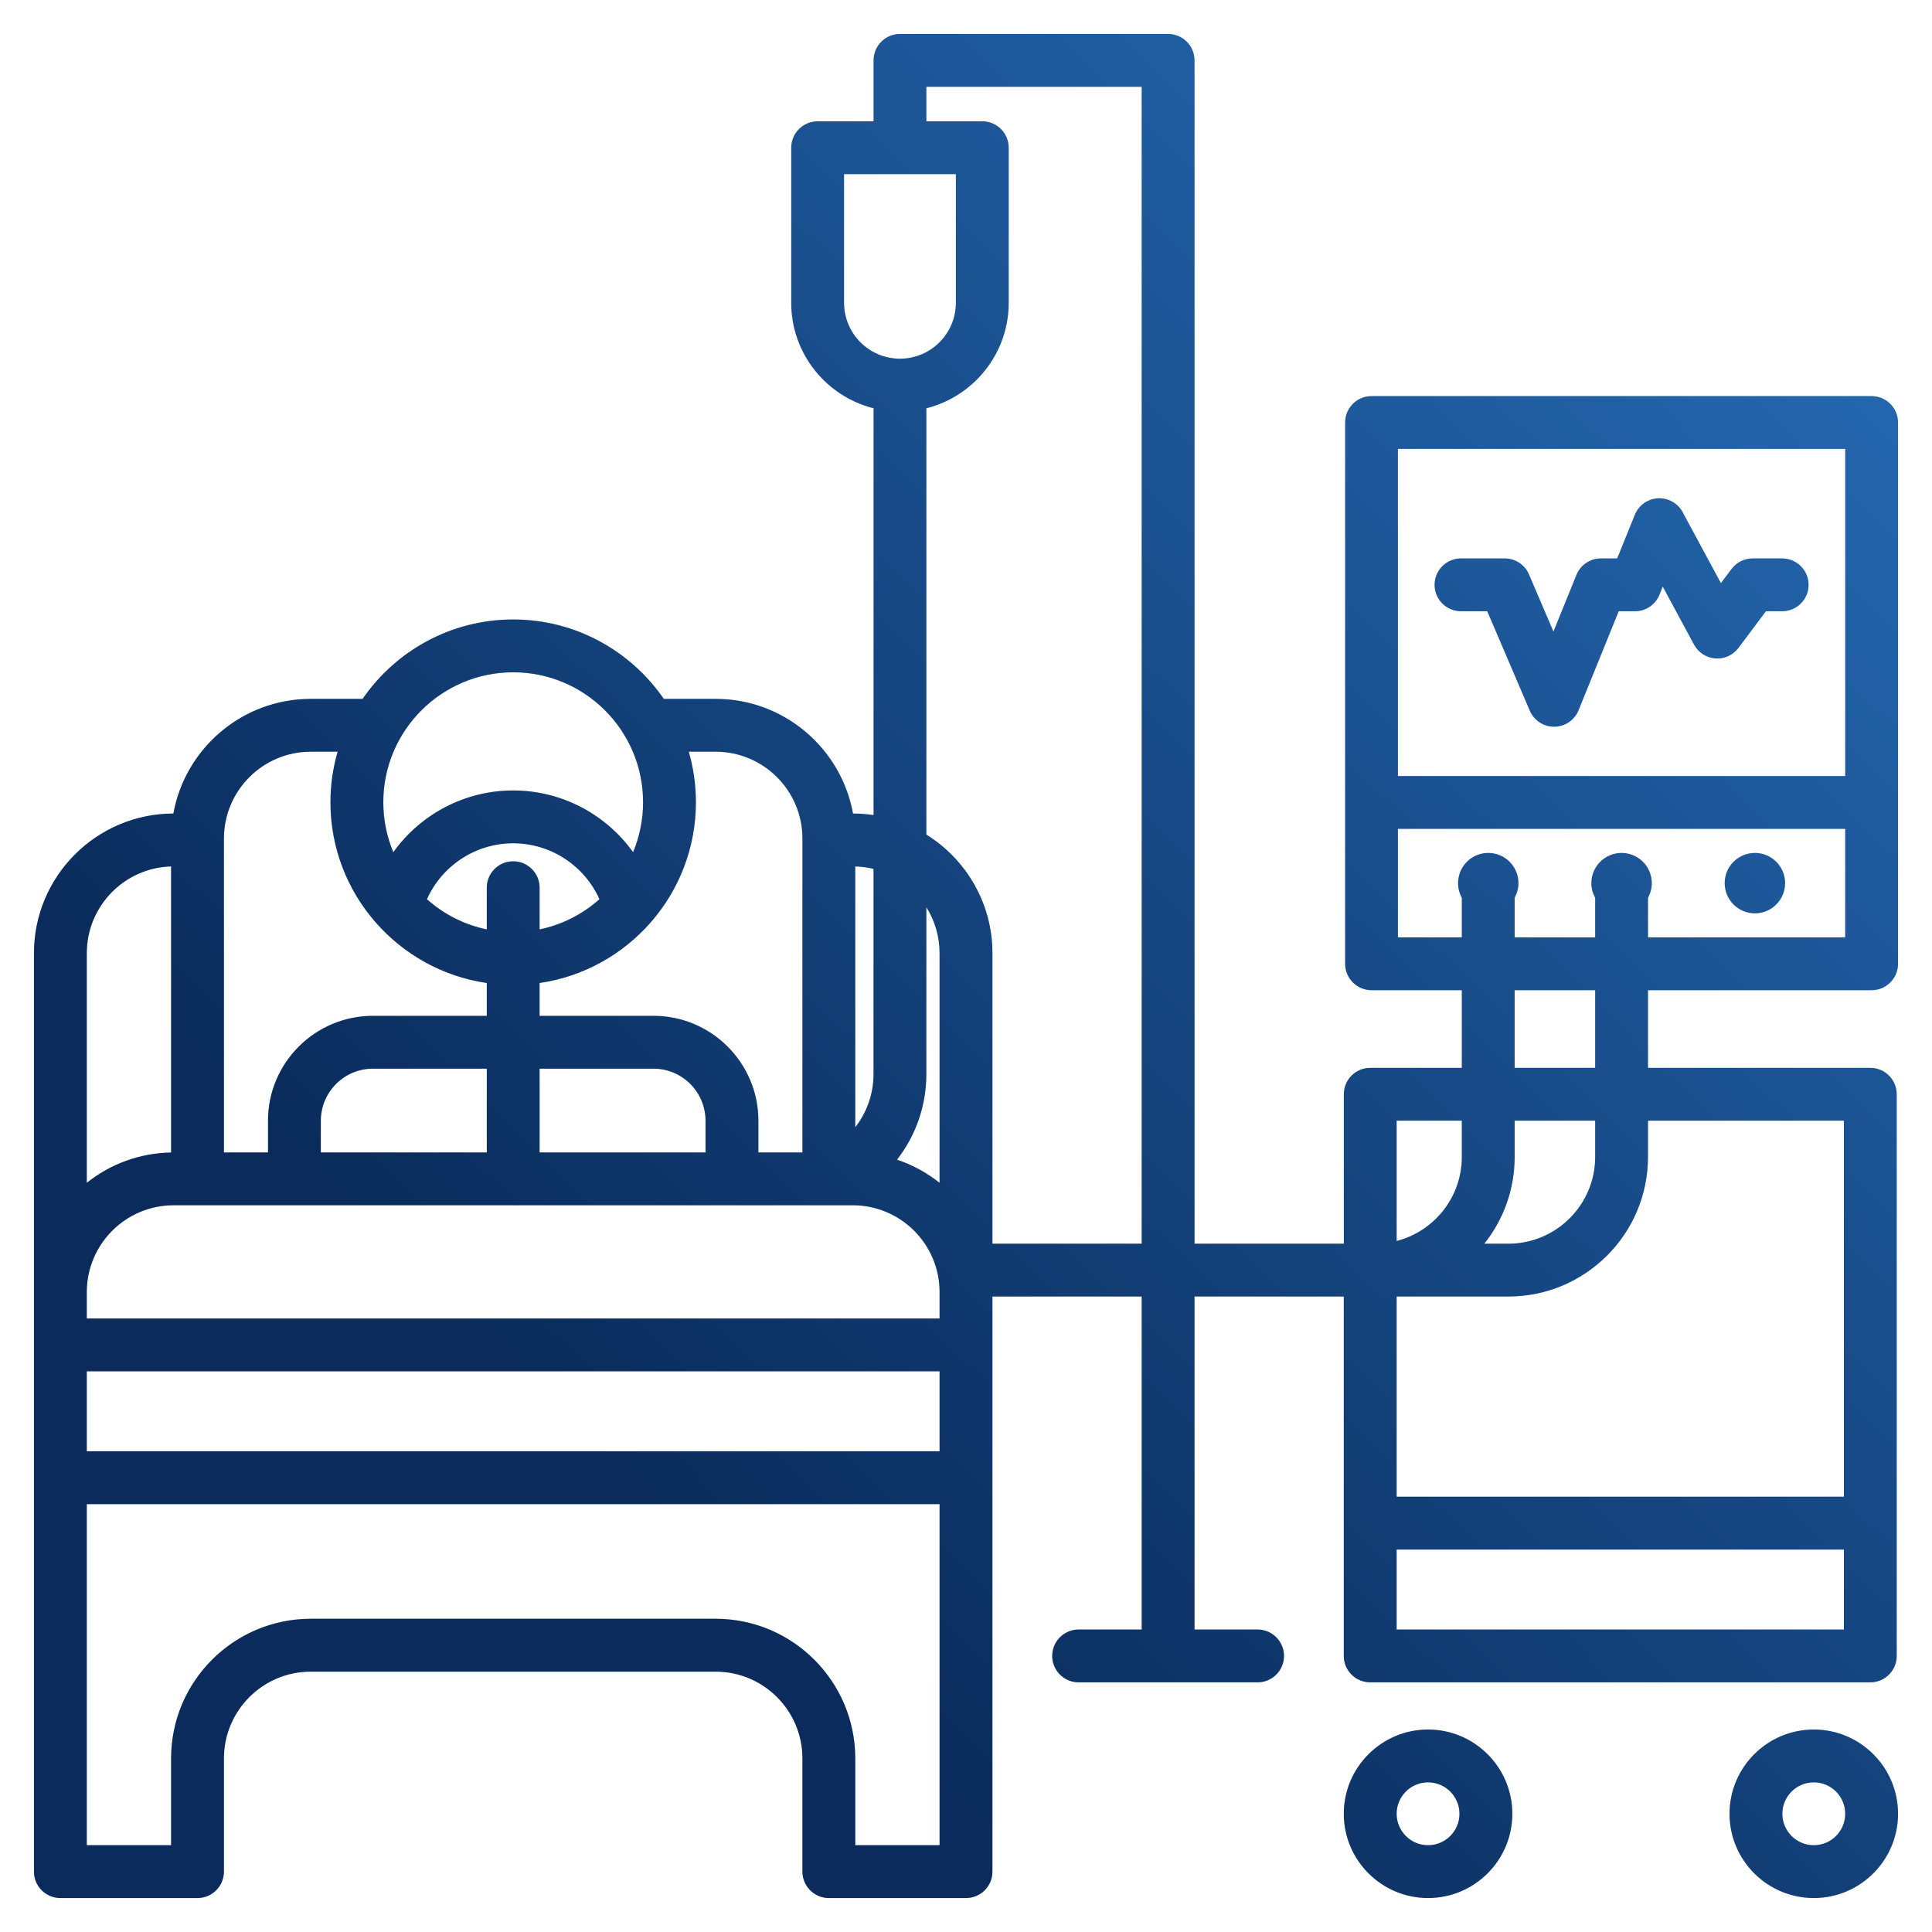 <svg width="50" height="50" viewBox="0 0 50 50" fill="none" xmlns="http://www.w3.org/2000/svg">
<g clip-path="url(#clip0_398_3391)">
<path fill-rule="evenodd" clip-rule="evenodd" d="M37.127 15.136C37.127 14.758 37.433 14.452 37.81 14.452H38.941C39.215 14.452 39.462 14.615 39.57 14.867L40.203 16.346L40.798 14.879C40.902 14.621 41.153 14.452 41.431 14.452H41.852L42.31 13.322C42.41 13.077 42.642 12.911 42.907 12.896C43.171 12.882 43.42 13.021 43.546 13.254L44.537 15.092L44.812 14.726C44.941 14.553 45.143 14.452 45.359 14.452H46.122C46.499 14.452 46.806 14.758 46.806 15.136C46.806 15.513 46.499 15.819 46.122 15.819H45.701L44.991 16.768C44.851 16.955 44.625 17.057 44.393 17.04C44.16 17.023 43.953 16.888 43.842 16.683L43.032 15.181L42.947 15.392C42.842 15.65 42.591 15.819 42.313 15.819H41.892L40.853 18.381C40.75 18.636 40.502 18.805 40.226 18.807C40.224 18.807 40.222 18.807 40.22 18.807C39.947 18.807 39.699 18.644 39.591 18.392L38.49 15.819H37.81C37.433 15.819 37.127 15.513 37.127 15.136ZM49.121 10.935V24.943C49.121 25.32 48.815 25.626 48.438 25.626H42.65V27.636H48.404C48.781 27.636 49.087 27.942 49.087 28.32V42.856C49.087 43.233 48.781 43.539 48.404 43.539H35.461C35.084 43.539 34.777 43.233 34.777 42.856V33.554H30.914V42.172H32.546C32.924 42.172 33.23 42.478 33.23 42.856C33.23 43.233 32.924 43.539 32.546 43.539H27.915C27.537 43.539 27.231 43.233 27.231 42.856C27.231 42.478 27.537 42.172 27.915 42.172H29.547V33.554H25.684V48.438C25.684 48.815 25.378 49.121 25 49.121H21.451C21.073 49.121 20.767 48.815 20.767 48.438V45.508C20.767 44.269 19.76 43.262 18.521 43.262H8.041C6.803 43.262 5.795 44.269 5.795 45.508V48.438C5.795 48.815 5.489 49.121 5.112 49.121H1.562C1.185 49.121 0.879 48.815 0.879 48.438V24.668C0.879 22.677 2.497 21.057 4.487 21.054C4.792 19.369 6.27 18.087 8.041 18.087H9.384C10.238 16.847 11.666 16.032 13.281 16.032C14.897 16.032 16.325 16.847 17.179 18.087H18.521C20.293 18.087 21.77 19.369 22.076 21.054C22.256 21.055 22.434 21.068 22.608 21.094V10.566C21.385 10.259 20.477 9.152 20.477 7.836V3.823C20.477 3.446 20.783 3.14 21.161 3.14H22.608V1.562C22.608 1.185 22.914 0.879 23.291 0.879H30.231C30.608 0.879 30.914 1.185 30.914 1.562V32.187H34.778V28.32C34.778 27.942 35.084 27.636 35.461 27.636H37.832V25.626H35.495C35.118 25.626 34.812 25.32 34.812 24.943V10.935C34.812 10.557 35.118 10.251 35.495 10.251H48.438C48.815 10.251 49.121 10.557 49.121 10.935ZM23.291 9.283C24.089 9.283 24.738 8.634 24.738 7.836V4.507H21.844V7.836C21.844 8.634 22.493 9.283 23.291 9.283ZM24.316 24.668C24.316 24.231 24.191 23.823 23.974 23.478V27.795C23.974 28.619 23.698 29.392 23.215 30.012C23.619 30.147 23.99 30.352 24.316 30.611V24.668ZM22.607 22.487C22.455 22.449 22.297 22.428 22.134 22.423V29.174C22.435 28.788 22.607 28.307 22.607 27.795V22.487ZM17.825 19.454C17.945 19.869 18.01 20.308 18.01 20.761C18.01 23.137 16.25 25.108 13.965 25.44V26.29H16.913C18.409 26.29 19.627 27.507 19.627 29.004V29.825H20.767V21.7C20.767 20.462 19.76 19.454 18.521 19.454H17.825V19.454ZM12.598 29.825V27.657H9.65C8.907 27.657 8.303 28.261 8.303 29.004V29.825H12.598V29.825ZM13.965 29.825H18.259V29.004C18.259 28.261 17.655 27.657 16.913 27.657H13.965V29.825ZM13.965 22.974V24.053C14.551 23.931 15.082 23.656 15.514 23.272C15.126 22.404 14.255 21.824 13.281 21.824C12.307 21.824 11.437 22.404 11.049 23.272C11.48 23.656 12.011 23.931 12.598 24.053V22.974C12.598 22.596 12.904 22.29 13.281 22.29C13.659 22.29 13.965 22.596 13.965 22.974ZM9.92 20.761C9.92 21.219 10.012 21.656 10.179 22.055C10.88 21.075 12.025 20.457 13.281 20.457C14.537 20.457 15.683 21.075 16.384 22.055C16.551 21.656 16.643 21.219 16.643 20.761C16.643 18.907 15.135 17.399 13.281 17.399C11.428 17.399 9.92 18.907 9.92 20.761ZM5.795 21.7V29.825H6.936V29.004C6.936 27.507 8.153 26.29 9.65 26.29H12.598V25.44C10.313 25.108 8.552 23.137 8.552 20.761C8.552 20.308 8.618 19.869 8.738 19.454H8.041C6.803 19.454 5.795 20.462 5.795 21.7ZM2.246 24.668V30.611C2.848 30.132 3.605 29.841 4.428 29.827V22.423C3.219 22.457 2.246 23.451 2.246 24.668ZM2.246 33.438V34.122H24.316V33.438C24.316 32.2 23.309 31.192 22.07 31.192H21.466C21.465 31.192 21.464 31.192 21.463 31.192C21.463 31.192 21.462 31.192 21.461 31.192H4.492C3.254 31.192 2.246 32.2 2.246 33.438ZM2.246 37.559H24.316V35.489H2.246V37.559ZM24.316 47.754V38.926H2.246V47.754H4.428V45.508C4.428 43.515 6.049 41.894 8.041 41.894H18.521C20.514 41.894 22.134 43.515 22.134 45.508V47.754H24.316ZM29.547 32.187V2.246H23.974V3.139H25.421C25.799 3.139 26.105 3.446 26.105 3.823V7.836C26.105 9.152 25.197 10.259 23.974 10.566V21.599C25 22.237 25.684 23.374 25.684 24.668V32.187L29.547 32.187ZM36.178 11.618V20.084H47.754V11.618H36.178ZM36.145 29.003V32.117C37.114 31.868 37.832 30.987 37.832 29.941V29.003H36.145ZM39.199 29.941C39.199 30.79 38.905 31.57 38.413 32.187H39.036C40.275 32.187 41.283 31.18 41.283 29.941V29.003H39.199V29.941ZM47.72 42.172V40.102H36.145V42.172H47.72ZM42.65 29.003V29.941C42.65 31.933 41.029 33.554 39.036 33.554H36.145V38.735H47.72V29.003H42.65ZM41.283 25.626H39.199V27.636H41.283V25.626ZM47.754 24.259V21.451H36.178V24.259H37.832V23.233C37.77 23.121 37.735 22.992 37.735 22.855C37.735 22.424 38.084 22.074 38.516 22.074C38.947 22.074 39.297 22.424 39.297 22.855C39.297 22.992 39.261 23.121 39.199 23.233V24.259H41.283V23.233C41.221 23.121 41.185 22.992 41.185 22.855C41.185 22.424 41.535 22.074 41.966 22.074C42.398 22.074 42.748 22.424 42.748 22.855C42.748 22.992 42.712 23.121 42.65 23.233V24.259H47.754ZM49.121 46.941C49.121 48.143 48.143 49.121 46.941 49.121C45.738 49.121 44.76 48.143 44.76 46.941C44.76 45.738 45.738 44.76 46.941 44.76C48.143 44.76 49.121 45.738 49.121 46.941ZM47.754 46.941C47.754 46.492 47.389 46.127 46.941 46.127C46.492 46.127 46.127 46.492 46.127 46.941C46.127 47.389 46.492 47.754 46.941 47.754C47.389 47.754 47.754 47.389 47.754 46.941ZM39.139 46.941C39.139 48.143 38.16 49.121 36.958 49.121C35.756 49.121 34.777 48.143 34.777 46.941C34.777 45.738 35.756 44.76 36.958 44.76C38.16 44.76 39.139 45.738 39.139 46.941ZM37.771 46.941C37.771 46.492 37.406 46.127 36.958 46.127C36.509 46.127 36.145 46.492 36.145 46.941C36.145 47.389 36.51 47.754 36.958 47.754C37.406 47.754 37.771 47.389 37.771 46.941ZM45.417 22.074C44.985 22.074 44.635 22.424 44.635 22.855C44.635 23.287 44.985 23.637 45.417 23.637C45.848 23.637 46.198 23.287 46.198 22.855C46.198 22.424 45.848 22.074 45.417 22.074Z" fill="url(#paint0_linear_398_3391)"/>
<path fill-rule="evenodd" clip-rule="evenodd" d="M37.127 15.136C37.127 14.758 37.433 14.452 37.81 14.452H38.941C39.215 14.452 39.462 14.615 39.57 14.867L40.203 16.346L40.798 14.879C40.902 14.621 41.153 14.452 41.431 14.452H41.852L42.31 13.322C42.41 13.077 42.642 12.911 42.907 12.896C43.171 12.882 43.42 13.021 43.546 13.254L44.537 15.092L44.812 14.726C44.941 14.553 45.143 14.452 45.359 14.452H46.122C46.499 14.452 46.806 14.758 46.806 15.136C46.806 15.513 46.499 15.819 46.122 15.819H45.701L44.991 16.768C44.851 16.955 44.625 17.057 44.393 17.04C44.16 17.023 43.953 16.888 43.842 16.683L43.032 15.181L42.947 15.392C42.842 15.65 42.591 15.819 42.313 15.819H41.892L40.853 18.381C40.75 18.636 40.502 18.805 40.226 18.807C40.224 18.807 40.222 18.807 40.22 18.807C39.947 18.807 39.699 18.644 39.591 18.392L38.49 15.819H37.81C37.433 15.819 37.127 15.513 37.127 15.136ZM49.121 10.935V24.943C49.121 25.32 48.815 25.626 48.438 25.626H42.65V27.636H48.404C48.781 27.636 49.087 27.942 49.087 28.32V42.856C49.087 43.233 48.781 43.539 48.404 43.539H35.461C35.084 43.539 34.777 43.233 34.777 42.856V33.554H30.914V42.172H32.546C32.924 42.172 33.23 42.478 33.23 42.856C33.23 43.233 32.924 43.539 32.546 43.539H27.915C27.537 43.539 27.231 43.233 27.231 42.856C27.231 42.478 27.537 42.172 27.915 42.172H29.547V33.554H25.684V48.438C25.684 48.815 25.378 49.121 25 49.121H21.451C21.073 49.121 20.767 48.815 20.767 48.438V45.508C20.767 44.269 19.76 43.262 18.521 43.262H8.041C6.803 43.262 5.795 44.269 5.795 45.508V48.438C5.795 48.815 5.489 49.121 5.112 49.121H1.562C1.185 49.121 0.879 48.815 0.879 48.438V24.668C0.879 22.677 2.497 21.057 4.487 21.054C4.792 19.369 6.27 18.087 8.041 18.087H9.384C10.238 16.847 11.666 16.032 13.281 16.032C14.897 16.032 16.325 16.847 17.179 18.087H18.521C20.293 18.087 21.77 19.369 22.076 21.054C22.256 21.055 22.434 21.068 22.608 21.094V10.566C21.385 10.259 20.477 9.152 20.477 7.836V3.823C20.477 3.446 20.783 3.14 21.161 3.14H22.608V1.562C22.608 1.185 22.914 0.879 23.291 0.879H30.231C30.608 0.879 30.914 1.185 30.914 1.562V32.187H34.778V28.32C34.778 27.942 35.084 27.636 35.461 27.636H37.832V25.626H35.495C35.118 25.626 34.812 25.32 34.812 24.943V10.935C34.812 10.557 35.118 10.251 35.495 10.251H48.438C48.815 10.251 49.121 10.557 49.121 10.935ZM23.291 9.283C24.089 9.283 24.738 8.634 24.738 7.836V4.507H21.844V7.836C21.844 8.634 22.493 9.283 23.291 9.283ZM24.316 24.668C24.316 24.231 24.191 23.823 23.974 23.478V27.795C23.974 28.619 23.698 29.392 23.215 30.012C23.619 30.147 23.99 30.352 24.316 30.611V24.668ZM22.607 22.487C22.455 22.449 22.297 22.428 22.134 22.423V29.174C22.435 28.788 22.607 28.307 22.607 27.795V22.487ZM17.825 19.454C17.945 19.869 18.01 20.308 18.01 20.761C18.01 23.137 16.25 25.108 13.965 25.44V26.29H16.913C18.409 26.29 19.627 27.507 19.627 29.004V29.825H20.767V21.7C20.767 20.462 19.76 19.454 18.521 19.454H17.825V19.454ZM12.598 29.825V27.657H9.65C8.907 27.657 8.303 28.261 8.303 29.004V29.825H12.598V29.825ZM13.965 29.825H18.259V29.004C18.259 28.261 17.655 27.657 16.913 27.657H13.965V29.825ZM13.965 22.974V24.053C14.551 23.931 15.082 23.656 15.514 23.272C15.126 22.404 14.255 21.824 13.281 21.824C12.307 21.824 11.437 22.404 11.049 23.272C11.48 23.656 12.011 23.931 12.598 24.053V22.974C12.598 22.596 12.904 22.29 13.281 22.29C13.659 22.29 13.965 22.596 13.965 22.974ZM9.92 20.761C9.92 21.219 10.012 21.656 10.179 22.055C10.88 21.075 12.025 20.457 13.281 20.457C14.537 20.457 15.683 21.075 16.384 22.055C16.551 21.656 16.643 21.219 16.643 20.761C16.643 18.907 15.135 17.399 13.281 17.399C11.428 17.399 9.92 18.907 9.92 20.761ZM5.795 21.7V29.825H6.936V29.004C6.936 27.507 8.153 26.29 9.65 26.29H12.598V25.44C10.313 25.108 8.552 23.137 8.552 20.761C8.552 20.308 8.618 19.869 8.738 19.454H8.041C6.803 19.454 5.795 20.462 5.795 21.7ZM2.246 24.668V30.611C2.848 30.132 3.605 29.841 4.428 29.827V22.423C3.219 22.457 2.246 23.451 2.246 24.668ZM2.246 33.438V34.122H24.316V33.438C24.316 32.2 23.309 31.192 22.07 31.192H21.466C21.465 31.192 21.464 31.192 21.463 31.192C21.463 31.192 21.462 31.192 21.461 31.192H4.492C3.254 31.192 2.246 32.2 2.246 33.438ZM2.246 37.559H24.316V35.489H2.246V37.559ZM24.316 47.754V38.926H2.246V47.754H4.428V45.508C4.428 43.515 6.049 41.894 8.041 41.894H18.521C20.514 41.894 22.134 43.515 22.134 45.508V47.754H24.316ZM29.547 32.187V2.246H23.974V3.139H25.421C25.799 3.139 26.105 3.446 26.105 3.823V7.836C26.105 9.152 25.197 10.259 23.974 10.566V21.599C25 22.237 25.684 23.374 25.684 24.668V32.187L29.547 32.187ZM36.178 11.618V20.084H47.754V11.618H36.178ZM36.145 29.003V32.117C37.114 31.868 37.832 30.987 37.832 29.941V29.003H36.145ZM39.199 29.941C39.199 30.79 38.905 31.57 38.413 32.187H39.036C40.275 32.187 41.283 31.18 41.283 29.941V29.003H39.199V29.941ZM47.72 42.172V40.102H36.145V42.172H47.72ZM42.65 29.003V29.941C42.65 31.933 41.029 33.554 39.036 33.554H36.145V38.735H47.72V29.003H42.65ZM41.283 25.626H39.199V27.636H41.283V25.626ZM47.754 24.259V21.451H36.178V24.259H37.832V23.233C37.77 23.121 37.735 22.992 37.735 22.855C37.735 22.424 38.084 22.074 38.516 22.074C38.947 22.074 39.297 22.424 39.297 22.855C39.297 22.992 39.261 23.121 39.199 23.233V24.259H41.283V23.233C41.221 23.121 41.185 22.992 41.185 22.855C41.185 22.424 41.535 22.074 41.966 22.074C42.398 22.074 42.748 22.424 42.748 22.855C42.748 22.992 42.712 23.121 42.65 23.233V24.259H47.754ZM49.121 46.941C49.121 48.143 48.143 49.121 46.941 49.121C45.738 49.121 44.76 48.143 44.76 46.941C44.76 45.738 45.738 44.76 46.941 44.76C48.143 44.76 49.121 45.738 49.121 46.941ZM47.754 46.941C47.754 46.492 47.389 46.127 46.941 46.127C46.492 46.127 46.127 46.492 46.127 46.941C46.127 47.389 46.492 47.754 46.941 47.754C47.389 47.754 47.754 47.389 47.754 46.941ZM39.139 46.941C39.139 48.143 38.16 49.121 36.958 49.121C35.756 49.121 34.777 48.143 34.777 46.941C34.777 45.738 35.756 44.76 36.958 44.76C38.16 44.76 39.139 45.738 39.139 46.941ZM37.771 46.941C37.771 46.492 37.406 46.127 36.958 46.127C36.509 46.127 36.145 46.492 36.145 46.941C36.145 47.389 36.51 47.754 36.958 47.754C37.406 47.754 37.771 47.389 37.771 46.941ZM45.417 22.074C44.985 22.074 44.635 22.424 44.635 22.855C44.635 23.287 44.985 23.637 45.417 23.637C45.848 23.637 46.198 23.287 46.198 22.855C46.198 22.424 45.848 22.074 45.417 22.074Z" fill="black" fill-opacity="0.2"/>
</g>
<defs>
<linearGradient id="paint0_linear_398_3391" x1="4.146" y1="44.729" x2="44.947" y2="3.029" gradientUnits="userSpaceOnUse">
<stop offset="0.222" stop-color="#0C3672"/>
<stop offset="1" stop-color="#2F84E0"/>
</linearGradient>
<clipPath id="clip0_398_3391">
<rect width="50" height="50" fill="white"/>
</clipPath>
</defs>
</svg>
